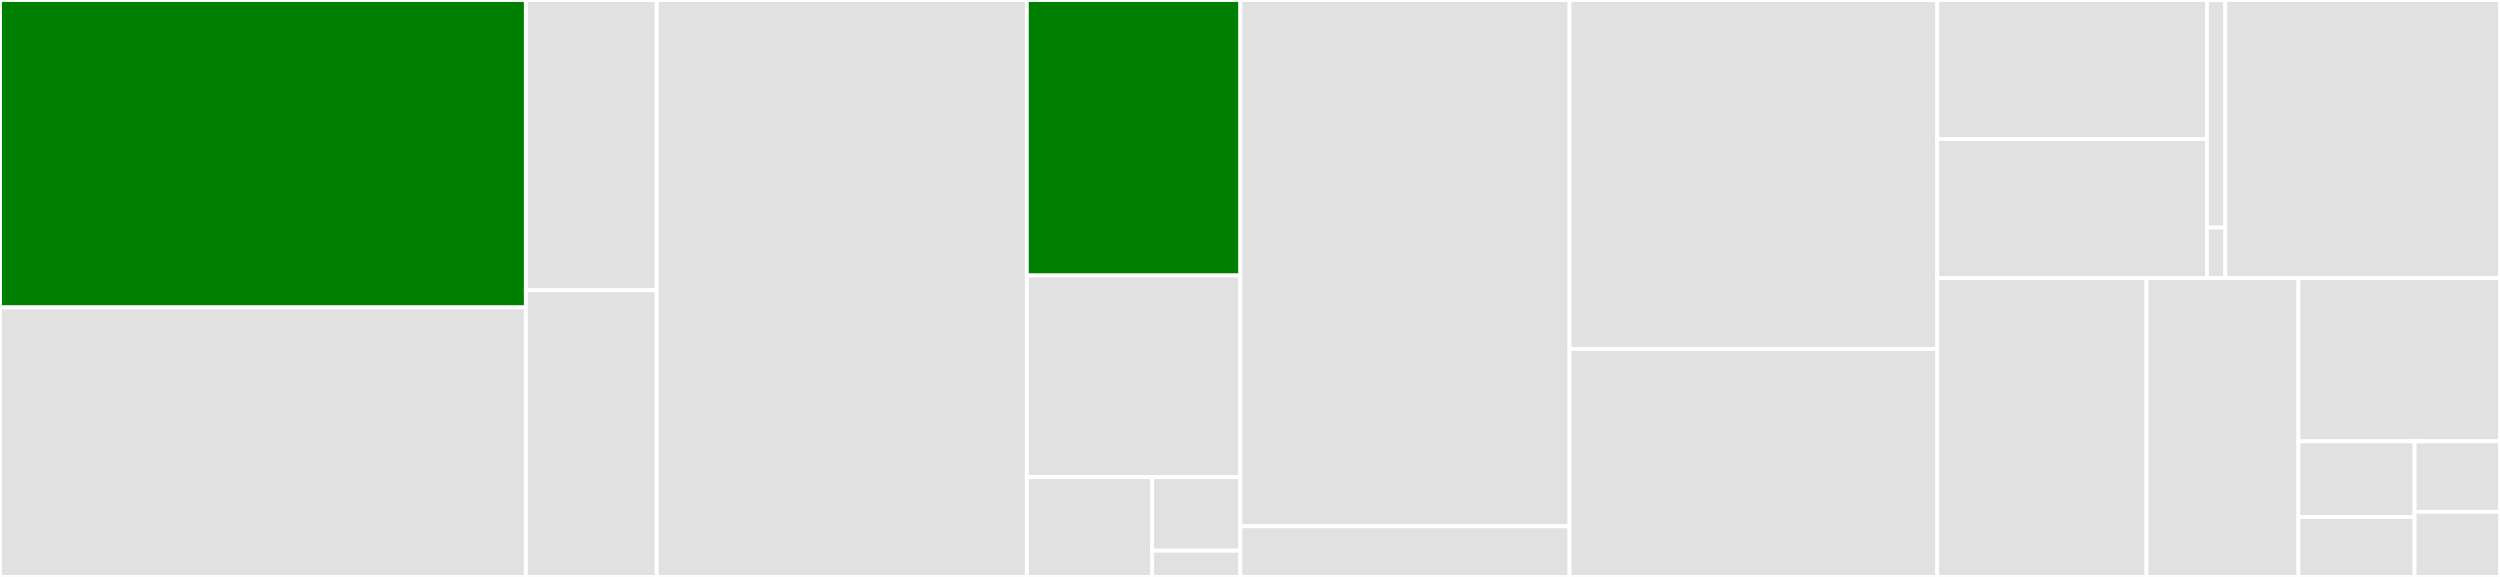 <svg baseProfile="full" width="650" height="150" viewBox="0 0 650 150" version="1.1"
xmlns="http://www.w3.org/2000/svg" xmlns:ev="http://www.w3.org/2001/xml-events"
xmlns:xlink="http://www.w3.org/1999/xlink">

<rect x="0" y="0" width="650" height="150" fill="#333333" stroke="none"/>

<style>rect.s{mask:url(#mask);}</style>
<defs>
  <pattern id="white" width="4" height="4" patternUnits="userSpaceOnUse" patternTransform="rotate(45)">
    <rect width="2" height="2" transform="translate(0,0)" fill="white"></rect>
  </pattern>
  <mask id="mask">
    <rect x="0" y="0" width="100%" height="100%" fill="url(#white)"></rect>
  </mask>
</defs>

<rect x="0" y="0" width="136.721" height="79.924" fill="green" stroke="white" stroke-width="1" class=" tooltipped" data-content="objectdictionary/eds.py"><title>objectdictionary/eds.py</title></rect>
<rect x="0" y="79.924" width="136.721" height="70.076" fill="#e1e1e1" stroke="white" stroke-width="1" class=" tooltipped" data-content="objectdictionary/__init__.py"><title>objectdictionary/__init__.py</title></rect>
<rect x="136.721" y="0" width="34.024" height="75.46" fill="#e1e1e1" stroke="white" stroke-width="1" class=" tooltipped" data-content="objectdictionary/datatypes.py"><title>objectdictionary/datatypes.py</title></rect>
<rect x="136.721" y="75.46" width="34.024" height="74.54" fill="#e1e1e1" stroke="white" stroke-width="1" class=" tooltipped" data-content="objectdictionary/epf.py"><title>objectdictionary/epf.py</title></rect>
<rect x="170.745" y="0" width="96.227" height="150.0" fill="#e1e1e1" stroke="white" stroke-width="1" class=" tooltipped" data-content="sdo/client.py"><title>sdo/client.py</title></rect>
<rect x="266.972" y="0" width="55.523" height="71.617" fill="green" stroke="white" stroke-width="1" class=" tooltipped" data-content="sdo/server.py"><title>sdo/server.py</title></rect>
<rect x="266.972" y="71.617" width="55.523" height="52.444" fill="#e1e1e1" stroke="white" stroke-width="1" class=" tooltipped" data-content="sdo/base.py"><title>sdo/base.py</title></rect>
<rect x="266.972" y="124.06" width="32.59" height="25.94" fill="#e1e1e1" stroke="white" stroke-width="1" class=" tooltipped" data-content="sdo/constants.py"><title>sdo/constants.py</title></rect>
<rect x="299.562" y="124.06" width="22.934" height="19.114" fill="#e1e1e1" stroke="white" stroke-width="1" class=" tooltipped" data-content="sdo/exceptions.py"><title>sdo/exceptions.py</title></rect>
<rect x="299.562" y="143.174" width="22.934" height="6.826" fill="#e1e1e1" stroke="white" stroke-width="1" class=" tooltipped" data-content="sdo/__init__.py"><title>sdo/__init__.py</title></rect>
<rect x="322.495" y="0" width="85.581" height="136.829" fill="#e1e1e1" stroke="white" stroke-width="1" class=" tooltipped" data-content="pdo/base.py"><title>pdo/base.py</title></rect>
<rect x="322.495" y="136.829" width="85.581" height="13.171" fill="#e1e1e1" stroke="white" stroke-width="1" class=" tooltipped" data-content="pdo/__init__.py"><title>pdo/__init__.py</title></rect>
<rect x="408.076" y="0" width="95.601" height="90.721" fill="#e1e1e1" stroke="white" stroke-width="1" class=" tooltipped" data-content="profiles/p402.py"><title>profiles/p402.py</title></rect>
<rect x="408.076" y="90.721" width="95.601" height="59.279" fill="#e1e1e1" stroke="white" stroke-width="1" class=" tooltipped" data-content="lss.py"><title>lss.py</title></rect>
<rect x="503.677" y="0" width="70.131" height="36.163" fill="#e1e1e1" stroke="white" stroke-width="1" class=" tooltipped" data-content="node/local.py"><title>node/local.py</title></rect>
<rect x="503.677" y="36.163" width="70.131" height="36.163" fill="#e1e1e1" stroke="white" stroke-width="1" class=" tooltipped" data-content="node/remote.py"><title>node/remote.py</title></rect>
<rect x="573.808" y="0" width="4.762" height="59.175" fill="#e1e1e1" stroke="white" stroke-width="1" class=" tooltipped" data-content="node/base.py"><title>node/base.py</title></rect>
<rect x="573.808" y="59.175" width="4.762" height="13.15" fill="#e1e1e1" stroke="white" stroke-width="1" class=" tooltipped" data-content="node/__init__.py"><title>node/__init__.py</title></rect>
<rect x="578.57" y="0" width="71.43" height="72.325" fill="#e1e1e1" stroke="white" stroke-width="1" class=" tooltipped" data-content="network.py"><title>network.py</title></rect>
<rect x="503.677" y="72.325" width="54.418" height="77.675" fill="#e1e1e1" stroke="white" stroke-width="1" class=" tooltipped" data-content="nmt.py"><title>nmt.py</title></rect>
<rect x="558.095" y="72.325" width="39.503" height="77.675" fill="#e1e1e1" stroke="white" stroke-width="1" class=" tooltipped" data-content="variable.py"><title>variable.py</title></rect>
<rect x="597.598" y="72.325" width="52.402" height="42.422" fill="#e1e1e1" stroke="white" stroke-width="1" class=" tooltipped" data-content="emcy.py"><title>emcy.py</title></rect>
<rect x="597.598" y="114.748" width="30.198" height="19.7" fill="#e1e1e1" stroke="white" stroke-width="1" class=" tooltipped" data-content="sync.py"><title>sync.py</title></rect>
<rect x="597.598" y="134.447" width="30.198" height="15.553" fill="#e1e1e1" stroke="white" stroke-width="1" class=" tooltipped" data-content="timestamp.py"><title>timestamp.py</title></rect>
<rect x="627.796" y="114.748" width="22.204" height="18.331" fill="#e1e1e1" stroke="white" stroke-width="1" class=" tooltipped" data-content="utils.py"><title>utils.py</title></rect>
<rect x="627.796" y="133.079" width="22.204" height="16.921" fill="#e1e1e1" stroke="white" stroke-width="1" class=" tooltipped" data-content="__init__.py"><title>__init__.py</title></rect>
</svg>